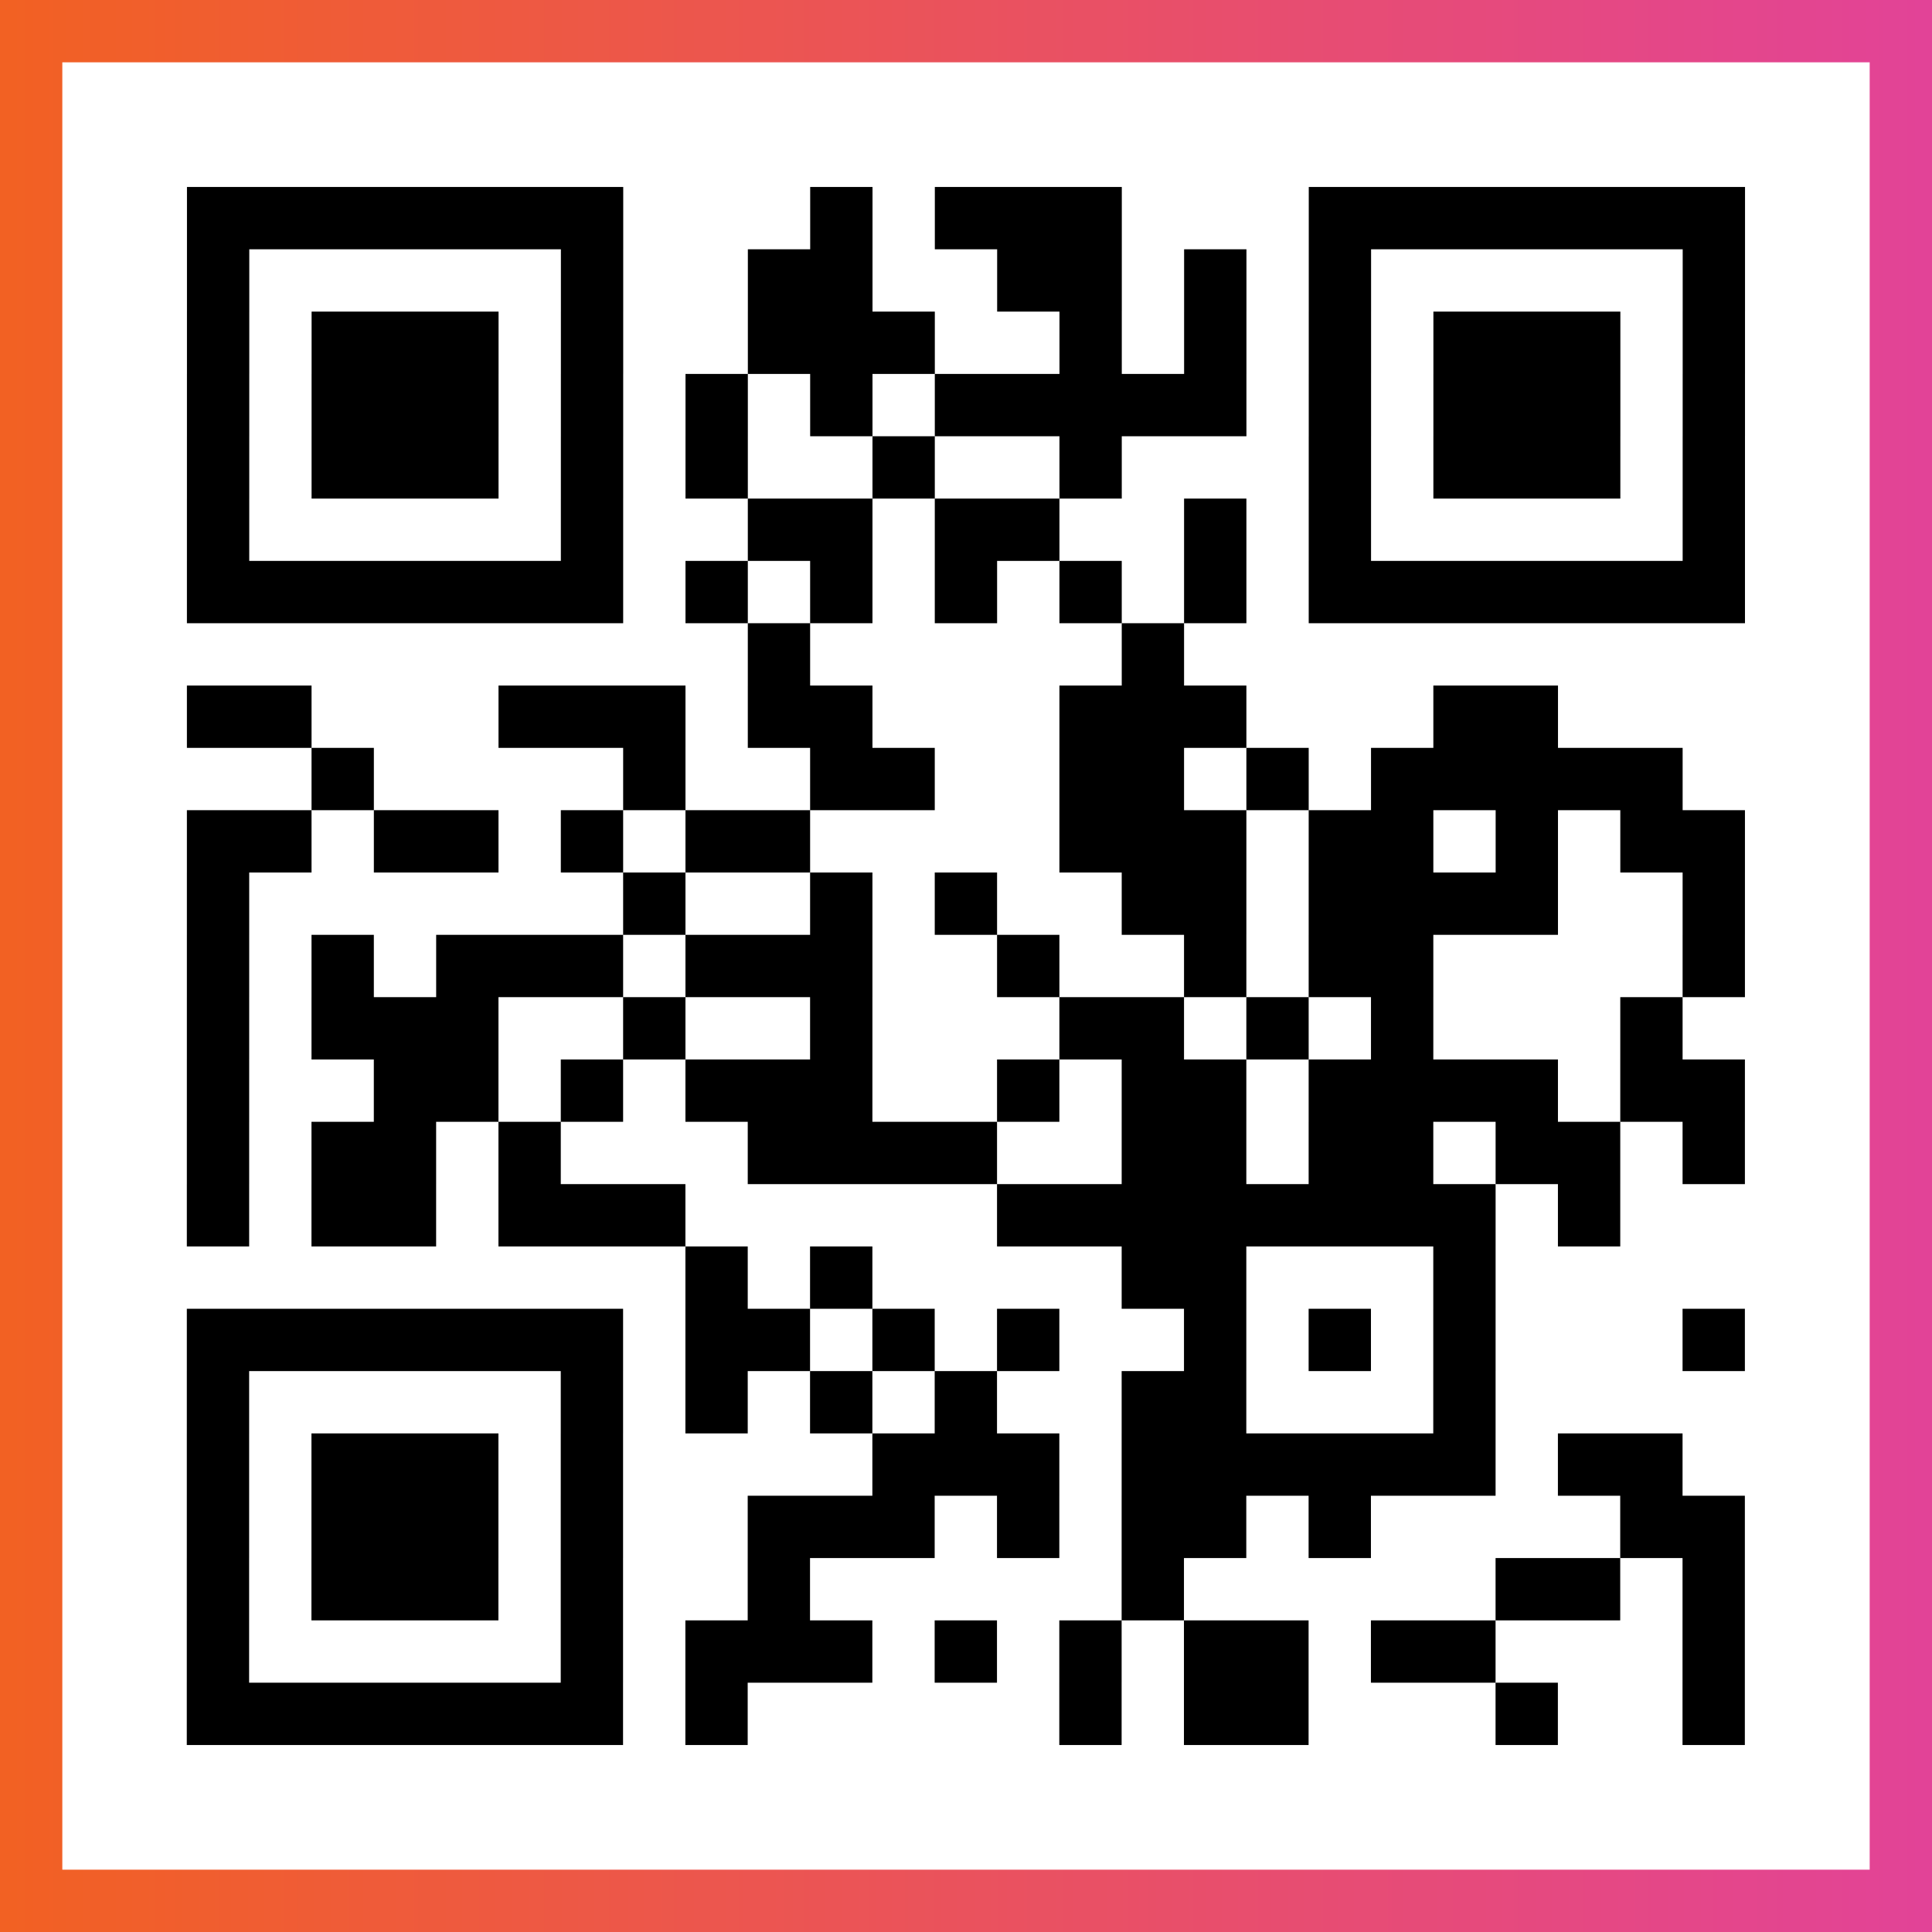 <?xml version="1.0" encoding="UTF-8"?>

<svg xmlns="http://www.w3.org/2000/svg" viewBox="-1 -1 31 31" width="93" height="93">
    <rect x="-1" y="-1" width="31" height="31" fill="#333333" stroke="none"/>
    <defs>
      <linearGradient id="primary">
        <stop class="start" offset="0%" stop-color="#f26122"/>
        <stop class="stop" offset="100%" stop-color="#e24398"/>
      </linearGradient>
    </defs>
    <rect x="-1" y="-1" width="31" height="31" fill="url(#primary)"/>
    <rect x="0" y="0" width="29" height="29" fill="#fff"/>
    <path stroke="#000" d="M2 2.5h7m3 0h1m1 0h3m3 0h7m-25 1h1m5 0h1m2 0h2m2 0h2m1 0h1m1 0h1m5 0h1m-25 1h1m1 0h3m1 0h1m2 0h3m2 0h1m1 0h1m1 0h1m1 0h3m1 0h1m-25 1h1m1 0h3m1 0h1m1 0h1m1 0h1m1 0h5m1 0h1m1 0h3m1 0h1m-25 1h1m1 0h3m1 0h1m1 0h1m2 0h1m2 0h1m3 0h1m1 0h3m1 0h1m-25 1h1m5 0h1m2 0h2m1 0h2m2 0h1m1 0h1m5 0h1m-25 1h7m1 0h1m1 0h1m1 0h1m1 0h1m1 0h1m1 0h7m-16 1h1m5 0h1m-16 1h2m3 0h3m1 0h2m3 0h3m3 0h2m-20 1h1m4 0h1m2 0h2m2 0h2m1 0h1m1 0h5m-24 1h2m1 0h2m1 0h1m1 0h2m4 0h3m1 0h2m1 0h1m1 0h2m-25 1h1m6 0h1m2 0h1m1 0h1m2 0h2m1 0h4m2 0h1m-25 1h1m1 0h1m1 0h3m1 0h3m2 0h1m2 0h1m1 0h2m4 0h1m-25 1h1m1 0h3m2 0h1m2 0h1m3 0h2m1 0h1m1 0h1m3 0h1m-24 1h1m2 0h2m1 0h1m1 0h3m2 0h1m1 0h2m1 0h4m1 0h2m-25 1h1m1 0h2m1 0h1m3 0h4m2 0h2m1 0h2m1 0h2m1 0h1m-25 1h1m1 0h2m1 0h3m5 0h8m1 0h1m-15 1h1m1 0h1m4 0h2m3 0h1m-21 1h7m1 0h2m1 0h1m1 0h1m2 0h1m1 0h1m1 0h1m3 0h1m-25 1h1m5 0h1m1 0h1m1 0h1m1 0h1m2 0h2m3 0h1m-21 1h1m1 0h3m1 0h1m4 0h3m1 0h6m1 0h2m-24 1h1m1 0h3m1 0h1m2 0h3m1 0h1m1 0h2m1 0h1m4 0h2m-25 1h1m1 0h3m1 0h1m2 0h1m5 0h1m5 0h2m1 0h1m-25 1h1m5 0h1m1 0h3m1 0h1m1 0h1m1 0h2m1 0h2m3 0h1m-25 1h7m1 0h1m5 0h1m1 0h2m3 0h1m2 0h1" />
</svg>
